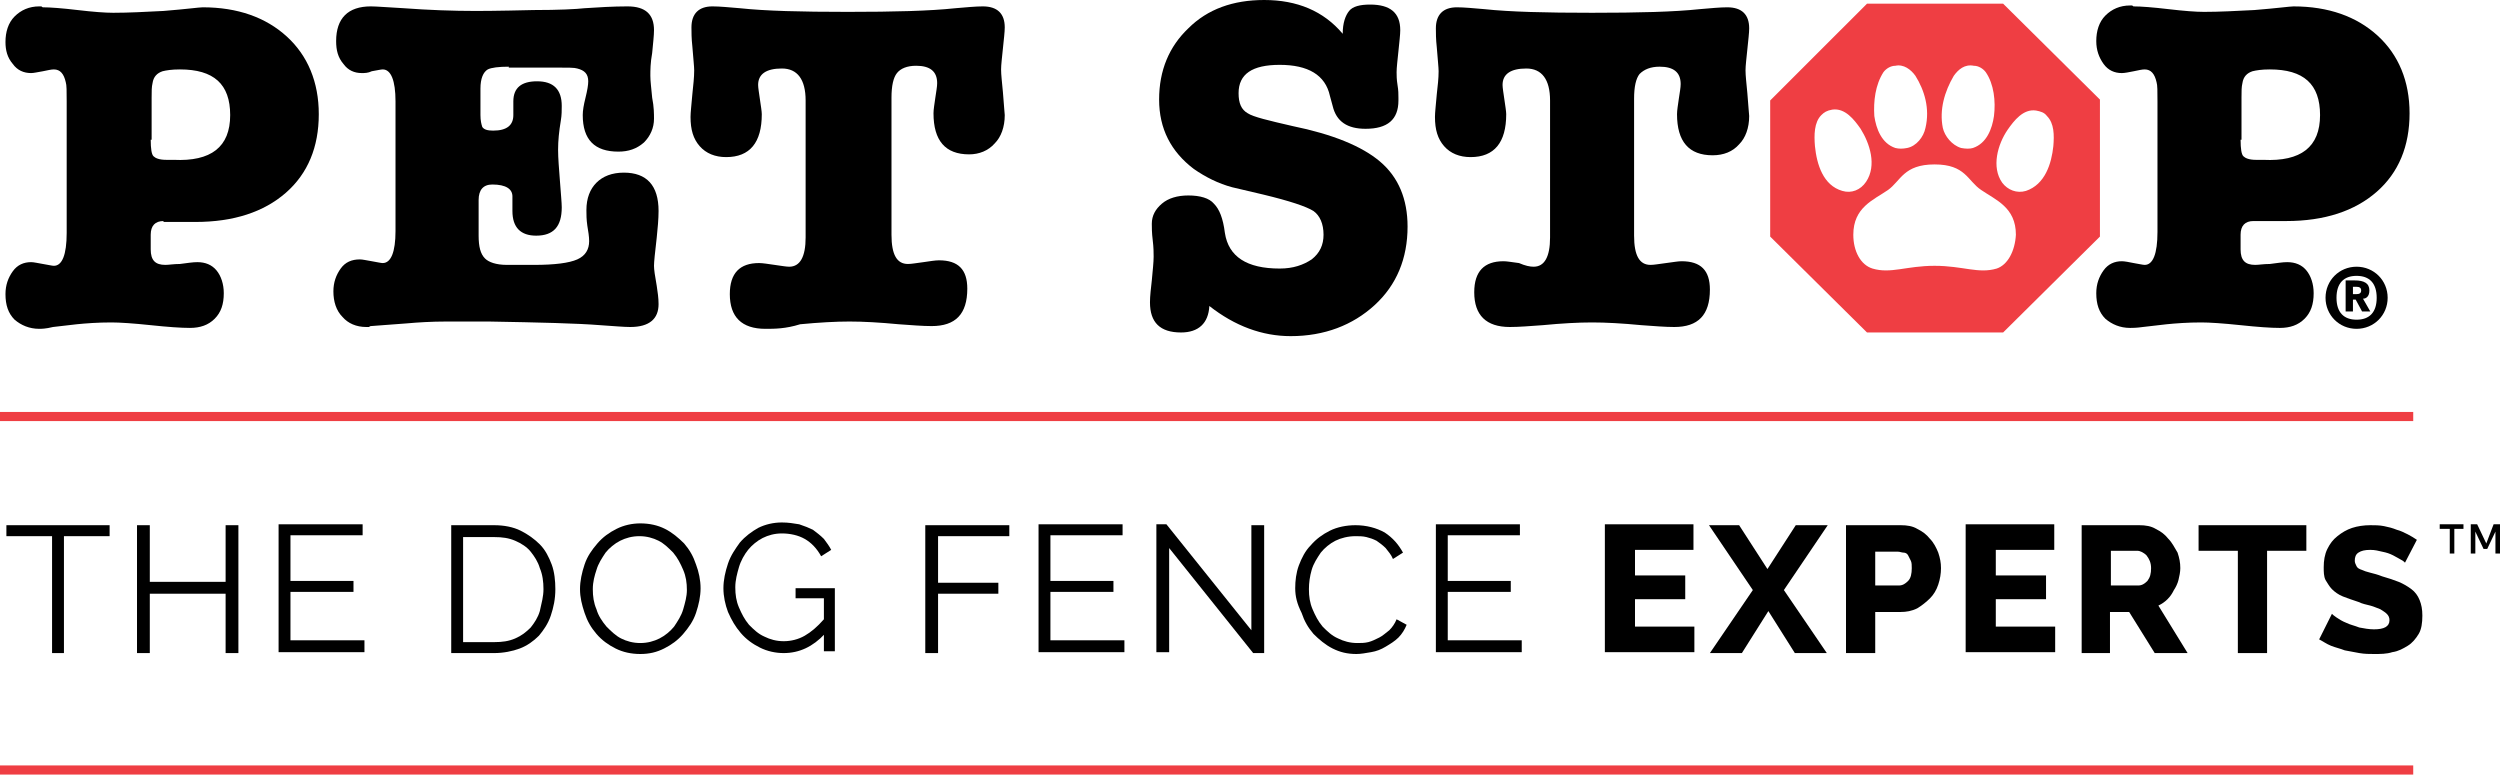 <svg width="220" height="69" viewBox="0 0 220 69" fill="none" xmlns="http://www.w3.org/2000/svg">
<path d="M14.388 19.452C13.665 19.452 13.263 19.854 13.263 20.657V21.944C13.263 22.908 13.665 23.31 14.549 23.31C14.87 23.31 15.272 23.23 15.835 23.23C16.478 23.149 16.96 23.069 17.362 23.069C18.085 23.069 18.648 23.31 19.05 23.792C19.452 24.275 19.693 24.998 19.693 25.802C19.693 26.766 19.452 27.49 18.889 28.052C18.327 28.615 17.603 28.856 16.719 28.856C15.915 28.856 14.79 28.776 13.263 28.615C11.736 28.454 10.53 28.374 9.806 28.374C8.601 28.374 7.556 28.454 6.752 28.535L4.662 28.776C4.019 28.937 3.617 28.937 3.456 28.937C2.572 28.937 1.849 28.615 1.286 28.133C0.723 27.57 0.482 26.847 0.482 25.882C0.482 25.078 0.723 24.435 1.125 23.873C1.527 23.31 2.09 23.069 2.733 23.069C2.974 23.069 3.296 23.149 3.778 23.23C4.26 23.31 4.582 23.39 4.742 23.39C5.466 23.39 5.868 22.426 5.868 20.497V8.922C5.868 8.038 5.868 7.475 5.787 7.234C5.627 6.511 5.305 6.109 4.742 6.109C4.501 6.109 4.18 6.189 3.778 6.269C3.296 6.35 2.974 6.43 2.733 6.43C2.09 6.43 1.527 6.189 1.125 5.626C0.643 5.064 0.482 4.421 0.482 3.697C0.482 2.813 0.723 2.009 1.286 1.447C1.849 0.884 2.572 0.562 3.456 0.562C3.456 0.562 3.537 0.562 3.617 0.562C3.697 0.562 3.697 0.643 3.778 0.643C4.421 0.643 5.466 0.723 6.832 0.884C8.199 1.045 9.244 1.125 9.967 1.125C11.334 1.125 12.78 1.045 14.388 0.964C16.398 0.804 17.523 0.643 17.844 0.643C20.899 0.643 23.391 1.527 25.239 3.215C27.088 4.903 28.053 7.234 28.053 10.047C28.053 12.941 27.088 15.272 25.159 16.96C23.23 18.648 20.577 19.532 17.201 19.532C16.96 19.532 16.398 19.532 15.594 19.532H14.388V19.452ZM13.263 12.298C13.263 13.102 13.343 13.584 13.504 13.745C13.665 13.906 13.986 14.066 14.629 14.066H15.272C18.568 14.227 20.256 12.941 20.256 10.128C20.256 7.395 18.809 6.109 15.835 6.109C15.111 6.109 14.629 6.189 14.308 6.269C13.825 6.43 13.504 6.752 13.424 7.314C13.343 7.636 13.343 8.038 13.343 8.601V12.298H13.263Z" fill="black"/>
<path d="M44.772 5.868C43.888 5.868 43.245 5.948 42.923 6.109C42.521 6.35 42.28 6.913 42.28 7.797V10.128C42.28 10.61 42.36 10.931 42.441 11.173C42.601 11.414 42.923 11.494 43.405 11.494C44.611 11.494 45.174 11.012 45.174 10.128V9.565C45.174 9.404 45.174 9.163 45.174 8.922C45.174 7.716 45.897 7.154 47.264 7.154C48.71 7.154 49.434 7.877 49.434 9.324C49.434 9.726 49.434 10.128 49.353 10.61C49.193 11.575 49.112 12.378 49.112 13.182C49.112 13.906 49.193 14.87 49.273 15.915C49.353 17.04 49.434 17.844 49.434 18.246C49.434 19.934 48.71 20.738 47.183 20.738C45.817 20.738 45.093 20.015 45.093 18.568C45.093 18.407 45.093 18.326 45.093 18.326C45.093 18.166 45.093 17.844 45.093 17.282C45.093 16.639 44.531 16.237 43.325 16.237C42.521 16.237 42.119 16.719 42.119 17.603V20.738C42.119 21.702 42.28 22.346 42.682 22.747C43.003 23.069 43.646 23.31 44.611 23.31H47.022C48.791 23.31 50.077 23.149 50.8 22.828C51.524 22.506 51.845 21.944 51.845 21.22C51.845 20.818 51.765 20.336 51.684 19.854C51.604 19.291 51.604 18.889 51.604 18.487C51.604 17.442 51.925 16.639 52.488 16.076C53.051 15.513 53.855 15.192 54.9 15.192C56.909 15.192 57.954 16.317 57.954 18.568C57.954 19.291 57.874 20.095 57.793 20.899C57.633 22.265 57.552 23.069 57.552 23.39C57.552 23.712 57.633 24.275 57.793 25.159C57.874 25.721 57.954 26.204 57.954 26.766C57.954 28.052 57.15 28.776 55.462 28.776C54.9 28.776 54.015 28.695 52.81 28.615C50.8 28.454 47.505 28.374 43.003 28.294H39.306C37.939 28.294 36.734 28.374 35.849 28.454L32.634 28.695C32.634 28.695 32.554 28.695 32.474 28.776C32.393 28.776 32.313 28.776 32.232 28.776C31.348 28.776 30.625 28.454 30.142 27.892C29.58 27.329 29.339 26.525 29.339 25.641C29.339 24.837 29.58 24.194 29.982 23.632C30.384 23.069 30.946 22.828 31.67 22.828C31.911 22.828 32.232 22.908 32.715 22.988C33.197 23.069 33.519 23.149 33.679 23.149C34.403 23.149 34.805 22.185 34.805 20.336V8.922C34.805 7.073 34.403 6.109 33.679 6.109C33.519 6.109 33.197 6.189 32.715 6.269C32.393 6.43 32.072 6.43 31.831 6.43C31.188 6.43 30.625 6.189 30.223 5.626C29.741 5.064 29.58 4.421 29.58 3.617C29.58 1.607 30.625 0.562 32.634 0.562C33.117 0.562 34.081 0.643 35.528 0.723C37.698 0.884 39.868 0.964 41.878 0.964C42.039 0.964 43.727 0.964 46.942 0.884C49.193 0.884 50.72 0.804 51.443 0.723C52.649 0.643 53.935 0.562 55.221 0.562C56.829 0.562 57.552 1.286 57.552 2.652C57.552 3.135 57.472 3.778 57.391 4.662C57.231 5.546 57.231 6.189 57.231 6.671C57.231 7.154 57.311 7.716 57.391 8.601C57.552 9.404 57.552 10.047 57.552 10.449C57.552 11.253 57.231 11.976 56.668 12.539C56.025 13.102 55.301 13.343 54.417 13.343C52.327 13.343 51.282 12.298 51.282 10.128C51.282 9.726 51.363 9.244 51.524 8.601C51.684 7.957 51.765 7.475 51.765 7.154C51.765 6.511 51.443 6.189 50.8 6.028C50.559 5.948 49.996 5.948 49.032 5.948H44.772V5.868Z" fill="black"/>
<path d="M69.448 23.471C70.413 23.471 70.895 22.587 70.895 20.899V8.842C70.895 6.993 70.172 6.028 68.805 6.028C67.439 6.028 66.715 6.511 66.715 7.475C66.715 7.716 66.796 8.199 66.876 8.761C66.957 9.324 67.037 9.806 67.037 10.047C67.037 12.539 65.992 13.825 63.902 13.825C62.938 13.825 62.134 13.504 61.571 12.861C61.008 12.218 60.767 11.414 60.767 10.289C60.767 9.887 60.848 9.244 60.928 8.279C61.008 7.475 61.089 6.832 61.089 6.189C61.089 5.868 61.008 5.144 60.928 4.099C60.848 3.376 60.848 2.813 60.848 2.411C60.848 1.206 61.491 0.562 62.696 0.562C63.339 0.562 64.143 0.643 65.108 0.723C67.358 0.964 70.493 1.045 74.593 1.045C78.692 1.045 81.827 0.964 84.077 0.723C85.042 0.643 85.846 0.562 86.489 0.562C87.775 0.562 88.418 1.206 88.418 2.411C88.418 2.813 88.338 3.456 88.257 4.26C88.177 5.064 88.096 5.707 88.096 6.109C88.096 6.591 88.177 7.234 88.257 8.118C88.338 9.324 88.418 9.967 88.418 10.128C88.418 11.173 88.096 12.057 87.534 12.62C86.971 13.262 86.167 13.584 85.283 13.584C83.193 13.584 82.148 12.378 82.148 9.967C82.148 9.645 82.229 9.163 82.309 8.601C82.389 8.038 82.47 7.636 82.47 7.314C82.47 6.269 81.827 5.787 80.621 5.787C79.817 5.787 79.255 6.028 78.933 6.43C78.612 6.832 78.451 7.556 78.451 8.601V20.657C78.451 22.426 78.933 23.23 79.898 23.23C80.219 23.23 80.621 23.149 81.264 23.069C81.827 22.988 82.309 22.908 82.631 22.908C84.319 22.908 85.122 23.712 85.122 25.4C85.122 27.651 84.077 28.695 81.987 28.695C81.184 28.695 80.219 28.615 79.094 28.535C77.406 28.374 75.959 28.294 74.753 28.294C73.548 28.294 72.101 28.374 70.413 28.535C69.127 28.937 68.162 28.937 67.358 28.937C65.269 28.937 64.224 27.892 64.224 25.882C64.224 24.034 65.108 23.149 66.796 23.149C67.117 23.149 67.6 23.23 68.162 23.31C68.725 23.39 69.207 23.471 69.448 23.471Z" fill="black"/>
<path d="M111.246 0C114.14 0 116.471 0.965 118.159 2.974C118.159 2.01 118.4 1.366 118.721 0.965C119.043 0.563 119.686 0.402 120.57 0.402C122.338 0.402 123.222 1.125 123.222 2.653C123.222 3.054 123.142 3.697 123.062 4.501C122.981 5.305 122.901 5.948 122.901 6.35C122.901 6.591 122.901 6.993 122.981 7.475C123.062 7.958 123.062 8.279 123.062 8.601V8.842C123.062 10.53 122.097 11.334 120.168 11.334C118.56 11.334 117.596 10.691 117.274 9.324L117.033 8.44C116.631 6.591 115.104 5.707 112.612 5.707C110.201 5.707 108.995 6.511 108.995 8.199C108.995 9.083 109.236 9.646 109.799 9.967C110.281 10.289 111.648 10.61 113.738 11.092C117.274 11.816 119.847 12.861 121.454 14.227C123.062 15.594 123.866 17.523 123.866 19.934C123.866 22.747 122.901 25.079 120.972 26.847C119.043 28.615 116.551 29.58 113.577 29.58C111.085 29.58 108.674 28.696 106.423 26.927C106.343 28.454 105.459 29.258 103.931 29.258C102.083 29.258 101.198 28.374 101.198 26.606C101.198 26.043 101.279 25.4 101.359 24.677C101.44 23.793 101.52 23.069 101.52 22.587C101.52 22.265 101.52 21.783 101.44 21.14C101.359 20.497 101.359 20.015 101.359 19.693C101.359 18.97 101.681 18.407 102.243 17.925C102.806 17.442 103.61 17.201 104.574 17.201C105.619 17.201 106.423 17.442 106.825 17.925C107.307 18.407 107.629 19.211 107.79 20.497C108.111 22.587 109.719 23.632 112.612 23.632C113.818 23.632 114.702 23.31 115.426 22.828C116.149 22.265 116.471 21.542 116.471 20.658C116.471 19.693 116.149 18.97 115.586 18.568C114.943 18.166 113.497 17.684 111.165 17.121L108.433 16.478C107.227 16.156 106.102 15.594 105.057 14.87C103.047 13.343 102.002 11.334 102.002 8.761C102.002 6.189 102.886 4.099 104.574 2.492C106.262 0.804 108.513 0 111.246 0Z" fill="black"/>
<path d="M134.958 23.471C135.923 23.471 136.405 22.587 136.405 20.899V8.842C136.405 6.993 135.681 6.029 134.315 6.029C132.949 6.029 132.225 6.511 132.225 7.475C132.225 7.716 132.305 8.199 132.386 8.761C132.466 9.324 132.547 9.806 132.547 10.047C132.547 12.539 131.502 13.825 129.412 13.825C128.447 13.825 127.643 13.504 127.081 12.861C126.518 12.218 126.277 11.414 126.277 10.289C126.277 9.887 126.357 9.244 126.438 8.279C126.518 7.556 126.598 6.913 126.598 6.27C126.598 5.948 126.518 5.225 126.438 4.18C126.357 3.456 126.357 2.894 126.357 2.492C126.357 1.286 127 0.643 128.206 0.643C128.849 0.643 129.653 0.723 130.617 0.804C132.868 1.045 136.003 1.125 140.102 1.125C144.202 1.125 147.337 1.045 149.587 0.804C150.552 0.723 151.356 0.643 151.999 0.643C153.285 0.643 153.928 1.286 153.928 2.492C153.928 2.894 153.847 3.537 153.767 4.341C153.687 5.144 153.606 5.787 153.606 6.189C153.606 6.672 153.687 7.315 153.767 8.199C153.847 9.404 153.928 10.047 153.928 10.208C153.928 11.253 153.606 12.137 153.043 12.7C152.481 13.343 151.677 13.665 150.712 13.665C148.623 13.665 147.578 12.459 147.578 10.047C147.578 9.726 147.658 9.244 147.738 8.681C147.819 8.118 147.899 7.716 147.899 7.395C147.899 6.35 147.256 5.868 146.05 5.868C145.247 5.868 144.684 6.109 144.282 6.511C143.961 6.913 143.8 7.636 143.8 8.681V20.738C143.8 22.506 144.282 23.31 145.247 23.31C145.568 23.31 145.97 23.23 146.613 23.149C147.256 23.069 147.658 22.989 147.98 22.989C149.668 22.989 150.471 23.793 150.471 25.48C150.471 27.731 149.426 28.776 147.337 28.776C146.533 28.776 145.568 28.696 144.443 28.615C142.755 28.454 141.308 28.374 140.102 28.374C138.897 28.374 137.45 28.454 135.762 28.615C134.636 28.696 133.672 28.776 132.868 28.776C130.778 28.776 129.733 27.731 129.733 25.722C129.733 23.873 130.617 22.989 132.305 22.989C132.627 22.989 133.029 23.069 133.672 23.149C134.235 23.391 134.636 23.471 134.958 23.471Z" fill="black"/>
<path d="M198.297 19.452C197.574 19.452 197.172 19.854 197.172 20.658V21.944C197.172 22.908 197.574 23.31 198.458 23.31C198.78 23.31 199.182 23.23 199.744 23.23C200.387 23.15 200.87 23.069 201.271 23.069C201.995 23.069 202.558 23.31 202.959 23.793C203.361 24.275 203.602 24.998 203.602 25.802C203.602 26.767 203.361 27.49 202.799 28.053C202.236 28.615 201.513 28.857 200.628 28.857C199.825 28.857 198.699 28.776 197.172 28.615C195.645 28.455 194.439 28.374 193.716 28.374C192.51 28.374 191.465 28.455 190.661 28.535L188.571 28.776C188.009 28.857 187.607 28.857 187.446 28.857C186.562 28.857 185.839 28.535 185.276 28.053C184.713 27.49 184.472 26.767 184.472 25.802C184.472 24.998 184.713 24.355 185.115 23.793C185.517 23.23 186.08 22.989 186.723 22.989C186.964 22.989 187.366 23.069 187.768 23.15C188.25 23.23 188.571 23.31 188.732 23.31C189.456 23.31 189.858 22.346 189.858 20.417V8.922C189.858 8.038 189.858 7.475 189.777 7.234C189.616 6.511 189.295 6.109 188.732 6.109C188.491 6.109 188.17 6.189 187.768 6.27C187.366 6.35 186.964 6.431 186.723 6.431C186.08 6.431 185.517 6.189 185.115 5.627C184.713 5.064 184.472 4.421 184.472 3.617C184.472 2.733 184.713 1.929 185.276 1.367C185.839 0.804 186.562 0.482 187.446 0.482C187.446 0.482 187.526 0.482 187.607 0.482C187.687 0.482 187.687 0.563 187.768 0.563C188.411 0.563 189.456 0.643 190.822 0.804C192.189 0.965 193.233 1.045 193.957 1.045C195.323 1.045 196.77 0.965 198.378 0.884C200.387 0.724 201.513 0.563 201.834 0.563C204.889 0.563 207.38 1.447 209.229 3.135C211.078 4.823 212.042 7.154 212.042 9.967C212.042 12.861 211.078 15.192 209.149 16.88C207.22 18.568 204.567 19.452 201.191 19.452C200.95 19.452 200.387 19.452 199.583 19.452H198.297ZM197.172 12.298C197.172 13.102 197.252 13.584 197.413 13.745C197.574 13.906 197.896 14.067 198.539 14.067H199.182C202.477 14.227 204.165 12.941 204.165 10.128C204.165 7.395 202.718 6.109 199.744 6.109C199.021 6.109 198.539 6.189 198.217 6.27C197.735 6.431 197.413 6.752 197.333 7.315C197.252 7.636 197.252 8.038 197.252 8.601V12.298H197.172Z" fill="black"/>
<path d="M207.38 23.471C208.908 23.471 210.113 24.677 210.113 26.204C210.113 27.731 208.908 28.937 207.38 28.937C205.853 28.937 204.647 27.731 204.647 26.204C204.647 24.677 205.853 23.471 207.38 23.471ZM207.38 28.133C208.506 28.133 209.149 27.49 209.149 26.204C209.149 24.918 208.506 24.275 207.38 24.275C206.255 24.275 205.612 24.918 205.612 26.204C205.612 27.49 206.255 28.133 207.38 28.133ZM206.335 24.677H207.22C208.023 24.677 208.506 24.918 208.506 25.561C208.506 26.124 208.184 26.285 207.943 26.285L208.586 27.41H207.863L207.3 26.365H207.059V27.41H206.416V24.677H206.335ZM207.38 25.883C207.621 25.883 207.782 25.802 207.782 25.561C207.782 25.32 207.621 25.24 207.38 25.24H207.059V25.883H207.38Z" fill="black"/>
<path d="M212.364 36.252H0V37.055H212.364V36.252Z" fill="#EF3E43"/>
<path d="M212.364 67.358H0V68.162H212.364V67.358Z" fill="#EF3E43"/>
<path d="M176.273 0.322H164.297L155.776 8.842V20.819L164.297 29.259H176.273L184.794 20.819V8.762L176.273 0.322ZM171.933 6.672C172.335 6.109 172.897 5.627 173.701 5.788C174.103 5.788 174.505 6.029 174.746 6.35C175.47 7.395 175.63 8.922 175.47 10.209C175.309 11.334 174.826 12.62 173.621 13.022C173.38 13.102 172.978 13.102 172.576 13.022C171.772 12.781 171.129 11.977 170.968 11.254C170.647 9.646 171.129 8.038 171.933 6.672ZM165.744 6.35C165.985 6.029 166.387 5.788 166.788 5.788C167.512 5.627 168.155 6.109 168.557 6.672C169.361 7.958 169.843 9.565 169.441 11.254C169.28 12.057 168.637 12.861 167.833 13.022C167.432 13.102 167.11 13.102 166.788 13.022C165.583 12.62 165.101 11.334 164.94 10.209C164.859 8.922 165.02 7.476 165.744 6.35ZM162.126 16.8C160.438 16.317 159.876 14.469 159.715 12.861C159.635 11.896 159.635 10.771 160.278 10.128C160.519 9.887 160.76 9.726 161.242 9.646C162.368 9.485 163.171 10.53 163.734 11.334C164.538 12.62 165.181 14.549 164.216 15.996C163.734 16.719 162.93 17.041 162.126 16.8ZM175.711 23.632C174.103 24.114 172.737 23.391 170.245 23.391C167.753 23.391 166.387 24.114 164.779 23.632C163.734 23.311 163.091 22.105 163.091 20.658C163.091 18.247 164.859 17.604 166.145 16.719C167.271 15.915 167.512 14.469 170.245 14.469C172.978 14.469 173.138 15.915 174.344 16.719C175.63 17.604 177.399 18.247 177.399 20.658C177.318 22.105 176.675 23.311 175.711 23.632ZM180.694 12.861C180.533 14.388 179.971 16.237 178.283 16.8C177.479 17.041 176.675 16.719 176.193 16.076C175.228 14.71 175.791 12.7 176.675 11.414C177.238 10.61 178.042 9.565 179.167 9.726C179.569 9.807 179.89 9.887 180.132 10.209C180.775 10.852 180.775 11.896 180.694 12.861Z" fill="#EF3E43"/>
<path d="M9.646 47.183H5.627V57.471H4.582V47.183H0.563V46.218H9.646V47.183Z" fill="black"/>
<path d="M20.979 46.218V57.471H19.854V52.247H13.182V57.471H12.057V46.218H13.182V51.202H19.854V46.218H20.979Z" fill="black"/>
<path d="M32.072 56.427V57.391H24.516V46.138H31.911V47.103H25.561V51.122H31.107V52.086H25.561V56.346H32.072V56.427Z" fill="black"/>
<path d="M39.708 57.471V46.218H43.486C44.37 46.218 45.173 46.379 45.816 46.7C46.46 47.022 47.022 47.424 47.505 47.906C47.987 48.389 48.308 49.032 48.549 49.675C48.791 50.318 48.871 51.121 48.871 51.845C48.871 52.729 48.71 53.453 48.469 54.176C48.228 54.899 47.826 55.462 47.424 55.944C46.942 56.426 46.379 56.828 45.736 57.07C45.093 57.311 44.289 57.471 43.486 57.471H39.708ZM47.826 51.845C47.826 51.202 47.746 50.559 47.505 49.996C47.344 49.434 47.022 48.951 46.701 48.549C46.379 48.147 45.897 47.826 45.334 47.585C44.772 47.344 44.209 47.263 43.486 47.263H40.753V56.507H43.486C44.209 56.507 44.772 56.426 45.334 56.185C45.897 55.944 46.299 55.623 46.701 55.221C47.022 54.819 47.344 54.337 47.505 53.774C47.665 53.051 47.826 52.488 47.826 51.845Z" fill="black"/>
<path d="M56.346 57.552C55.542 57.552 54.819 57.391 54.176 57.07C53.533 56.748 52.97 56.346 52.488 55.784C52.006 55.221 51.684 54.658 51.443 53.935C51.202 53.211 51.041 52.568 51.041 51.845C51.041 51.122 51.202 50.398 51.443 49.675C51.684 48.951 52.086 48.389 52.569 47.826C53.051 47.263 53.613 46.861 54.257 46.54C54.9 46.218 55.623 46.058 56.346 46.058C57.15 46.058 57.874 46.218 58.517 46.54C59.16 46.861 59.722 47.344 60.205 47.826C60.687 48.389 61.008 48.951 61.249 49.675C61.491 50.318 61.651 51.041 61.651 51.765C61.651 52.488 61.491 53.211 61.249 53.935C61.008 54.658 60.606 55.221 60.124 55.784C59.642 56.346 59.079 56.748 58.436 57.07C57.793 57.391 57.15 57.552 56.346 57.552ZM52.167 51.845C52.167 52.488 52.247 53.051 52.488 53.613C52.649 54.176 52.97 54.658 53.372 55.141C53.774 55.542 54.176 55.944 54.658 56.185C55.141 56.427 55.703 56.587 56.346 56.587C56.989 56.587 57.552 56.427 58.034 56.185C58.517 55.944 58.999 55.542 59.32 55.141C59.642 54.658 59.963 54.176 60.124 53.613C60.285 53.051 60.446 52.488 60.446 51.925C60.446 51.282 60.365 50.72 60.124 50.157C59.883 49.594 59.642 49.112 59.24 48.63C58.838 48.228 58.436 47.826 57.954 47.585C57.472 47.344 56.909 47.183 56.266 47.183C55.623 47.183 55.06 47.344 54.578 47.585C54.096 47.826 53.613 48.228 53.292 48.63C52.97 49.112 52.649 49.594 52.488 50.157C52.327 50.639 52.167 51.202 52.167 51.845Z" fill="black"/>
<path d="M72.583 55.783C71.538 56.909 70.332 57.471 68.966 57.471C68.243 57.471 67.519 57.311 66.876 56.989C66.233 56.668 65.67 56.266 65.188 55.703C64.706 55.14 64.384 54.578 64.063 53.854C63.822 53.211 63.661 52.488 63.661 51.764C63.661 51.041 63.822 50.318 64.063 49.594C64.304 48.871 64.706 48.308 65.108 47.745C65.59 47.183 66.153 46.781 66.715 46.459C67.358 46.138 68.082 45.977 68.805 45.977C69.368 45.977 69.85 46.057 70.332 46.138C70.815 46.299 71.217 46.459 71.538 46.62C71.86 46.861 72.181 47.102 72.503 47.424C72.744 47.745 72.985 48.067 73.146 48.389L72.261 48.951C71.86 48.228 71.377 47.745 70.815 47.424C70.252 47.102 69.529 46.942 68.805 46.942C68.162 46.942 67.6 47.102 67.117 47.343C66.635 47.585 66.153 47.987 65.831 48.389C65.51 48.79 65.188 49.353 65.027 49.916C64.867 50.478 64.706 51.041 64.706 51.684C64.706 52.327 64.786 52.89 65.027 53.452C65.269 54.015 65.51 54.497 65.912 54.98C66.313 55.382 66.715 55.783 67.278 56.025C67.76 56.266 68.323 56.426 68.966 56.426C69.609 56.426 70.252 56.266 70.815 55.944C71.377 55.623 71.94 55.14 72.503 54.497V52.649H70.011V51.764H73.467V57.311H72.503V55.783H72.583Z" fill="black"/>
<path d="M81.425 57.471V46.218H88.82V47.183H82.55V51.282H87.855V52.247H82.55V57.471H81.425Z" fill="black"/>
<path d="M98.948 56.427V57.391H91.392V46.138H98.787V47.103H92.437V51.122H97.983V52.086H92.437V56.346H98.948V56.427Z" fill="black"/>
<path d="M102.886 48.228V57.391H101.761V46.138H102.645L110.121 55.462V46.219H111.246V57.472H110.281L102.886 48.228Z" fill="black"/>
<path d="M113.979 51.764C113.979 51.121 114.059 50.398 114.3 49.755C114.542 49.112 114.863 48.469 115.345 47.987C115.828 47.424 116.39 47.022 117.033 46.7C117.676 46.379 118.48 46.218 119.284 46.218C120.249 46.218 121.133 46.459 121.856 46.861C122.58 47.344 123.062 47.906 123.464 48.63L122.58 49.192C122.419 48.79 122.178 48.549 121.936 48.228C121.695 47.987 121.374 47.745 121.133 47.585C120.811 47.424 120.57 47.344 120.249 47.263C119.927 47.183 119.605 47.183 119.284 47.183C118.641 47.183 117.998 47.344 117.516 47.585C117.033 47.826 116.551 48.228 116.23 48.63C115.908 49.112 115.586 49.594 115.426 50.157C115.265 50.719 115.185 51.282 115.185 51.845C115.185 52.488 115.265 53.051 115.506 53.613C115.747 54.176 115.988 54.658 116.39 55.14C116.792 55.542 117.194 55.944 117.757 56.185C118.239 56.426 118.802 56.587 119.445 56.587C119.766 56.587 120.088 56.587 120.409 56.507C120.731 56.426 121.052 56.266 121.374 56.105C121.695 55.944 121.937 55.703 122.258 55.462C122.499 55.221 122.74 54.899 122.901 54.497L123.785 54.98C123.624 55.382 123.383 55.783 123.062 56.105C122.74 56.426 122.338 56.668 121.936 56.909C121.535 57.15 121.133 57.311 120.65 57.391C120.168 57.471 119.766 57.552 119.364 57.552C118.561 57.552 117.917 57.391 117.274 57.07C116.631 56.748 116.069 56.266 115.586 55.783C115.104 55.221 114.783 54.658 114.542 53.935C114.14 53.131 113.979 52.488 113.979 51.764Z" fill="black"/>
<path d="M133.913 56.427V57.391H126.357V46.138H133.752V47.103H127.402V51.122H132.948V52.086H127.402V56.346H133.913V56.427Z" fill="black"/>
<path d="M149.105 55.141V57.391H141.228V46.138H149.025V48.389H143.88V50.639H148.301V52.729H143.88V55.141H149.105Z" fill="black"/>
<path d="M153.044 46.218L155.535 50.077L158.027 46.218H160.84L156.982 51.925L160.76 57.471H157.947L155.616 53.774L153.285 57.471H150.471L154.249 51.925L150.391 46.218H153.044Z" fill="black"/>
<path d="M162.448 57.471V46.218H167.271C167.833 46.218 168.316 46.299 168.718 46.54C169.2 46.781 169.521 47.022 169.843 47.424C170.164 47.745 170.406 48.228 170.566 48.63C170.727 49.112 170.807 49.514 170.807 49.996C170.807 50.478 170.727 50.961 170.566 51.443C170.406 51.925 170.164 52.327 169.843 52.649C169.521 52.97 169.119 53.292 168.718 53.533C168.235 53.774 167.753 53.854 167.271 53.854H165.02V57.471H162.448ZM165.02 51.523H167.11C167.431 51.523 167.673 51.363 167.914 51.121C168.155 50.88 168.235 50.478 168.235 49.996C168.235 49.755 168.235 49.514 168.155 49.353C168.075 49.192 167.994 49.032 167.914 48.871C167.833 48.71 167.673 48.63 167.512 48.63C167.351 48.63 167.19 48.549 167.03 48.549H165.02V51.523Z" fill="black"/>
<path d="M180.855 55.141V57.391H172.978V46.138H180.775V48.389H175.63V50.639H180.051V52.729H175.63V55.141H180.855Z" fill="black"/>
<path d="M183.186 57.471V46.218H188.25C188.813 46.218 189.295 46.299 189.697 46.54C190.179 46.781 190.501 47.022 190.822 47.424C191.144 47.745 191.385 48.228 191.626 48.63C191.787 49.112 191.867 49.514 191.867 49.996C191.867 50.318 191.787 50.719 191.706 51.041C191.626 51.363 191.465 51.684 191.304 51.925C191.144 52.247 190.983 52.488 190.742 52.729C190.501 52.97 190.259 53.131 189.938 53.292L192.51 57.471H189.616L187.366 53.854H185.678V57.471H183.186ZM185.758 51.523H188.17C188.491 51.523 188.732 51.363 188.973 51.121C189.214 50.8 189.295 50.478 189.295 49.996C189.295 49.514 189.134 49.192 188.893 48.871C188.652 48.63 188.33 48.469 188.089 48.469H185.758V51.523Z" fill="black"/>
<path d="M202.959 48.469H199.503V57.471H196.931V48.469H193.475V46.218H202.959V48.469Z" fill="black"/>
<path d="M211.64 49.514C211.56 49.434 211.48 49.353 211.319 49.273C211.158 49.192 210.917 49.032 210.595 48.871C210.274 48.71 210.033 48.63 209.631 48.549C209.309 48.469 208.988 48.389 208.586 48.389C208.104 48.389 207.782 48.469 207.541 48.63C207.3 48.79 207.22 49.032 207.22 49.353C207.22 49.514 207.3 49.675 207.38 49.835C207.461 49.996 207.621 50.077 207.863 50.157C208.023 50.237 208.264 50.318 208.586 50.398C208.908 50.478 209.229 50.559 209.631 50.719C210.194 50.88 210.676 51.041 211.078 51.202C211.48 51.363 211.882 51.604 212.203 51.845C212.525 52.086 212.766 52.407 212.927 52.809C213.087 53.211 213.168 53.613 213.168 54.176C213.168 54.819 213.087 55.382 212.846 55.783C212.605 56.185 212.283 56.587 211.882 56.828C211.48 57.07 211.078 57.311 210.515 57.391C210.033 57.552 209.47 57.552 208.908 57.552C208.506 57.552 208.104 57.552 207.621 57.471C207.22 57.391 206.737 57.311 206.335 57.23C205.933 57.07 205.532 56.989 205.13 56.828C204.728 56.668 204.406 56.426 204.085 56.266L205.21 54.015C205.29 54.096 205.371 54.176 205.612 54.337C205.853 54.497 206.094 54.658 206.496 54.819C206.818 54.98 207.22 55.06 207.621 55.221C208.023 55.301 208.506 55.382 208.908 55.382C209.792 55.382 210.274 55.14 210.274 54.578C210.274 54.337 210.194 54.176 210.033 54.015C209.872 53.854 209.711 53.774 209.47 53.613C209.229 53.533 208.908 53.372 208.586 53.292C208.264 53.211 207.863 53.131 207.541 52.97C207.059 52.809 206.577 52.649 206.175 52.488C205.773 52.327 205.451 52.086 205.21 51.845C204.969 51.604 204.808 51.282 204.647 51.041C204.487 50.719 204.487 50.318 204.487 49.916C204.487 49.353 204.567 48.79 204.808 48.308C205.049 47.826 205.29 47.504 205.692 47.183C206.094 46.861 206.496 46.62 206.978 46.459C207.461 46.299 208.023 46.218 208.586 46.218C208.988 46.218 209.39 46.218 209.792 46.299C210.194 46.379 210.515 46.459 210.917 46.62C211.239 46.7 211.56 46.861 211.882 47.022C212.203 47.183 212.444 47.344 212.685 47.504L211.64 49.514Z" fill="black"/>
<path d="M216.865 46.54H215.981V48.71H215.579V46.54H214.695V46.138H216.785V46.54H216.865ZM219.437 46.138H220V48.71H219.598V46.781L218.875 48.308H218.553L217.83 46.781V48.71H217.428V46.138H217.991L218.794 47.826L219.437 46.138Z" fill="black"/>
</svg>

